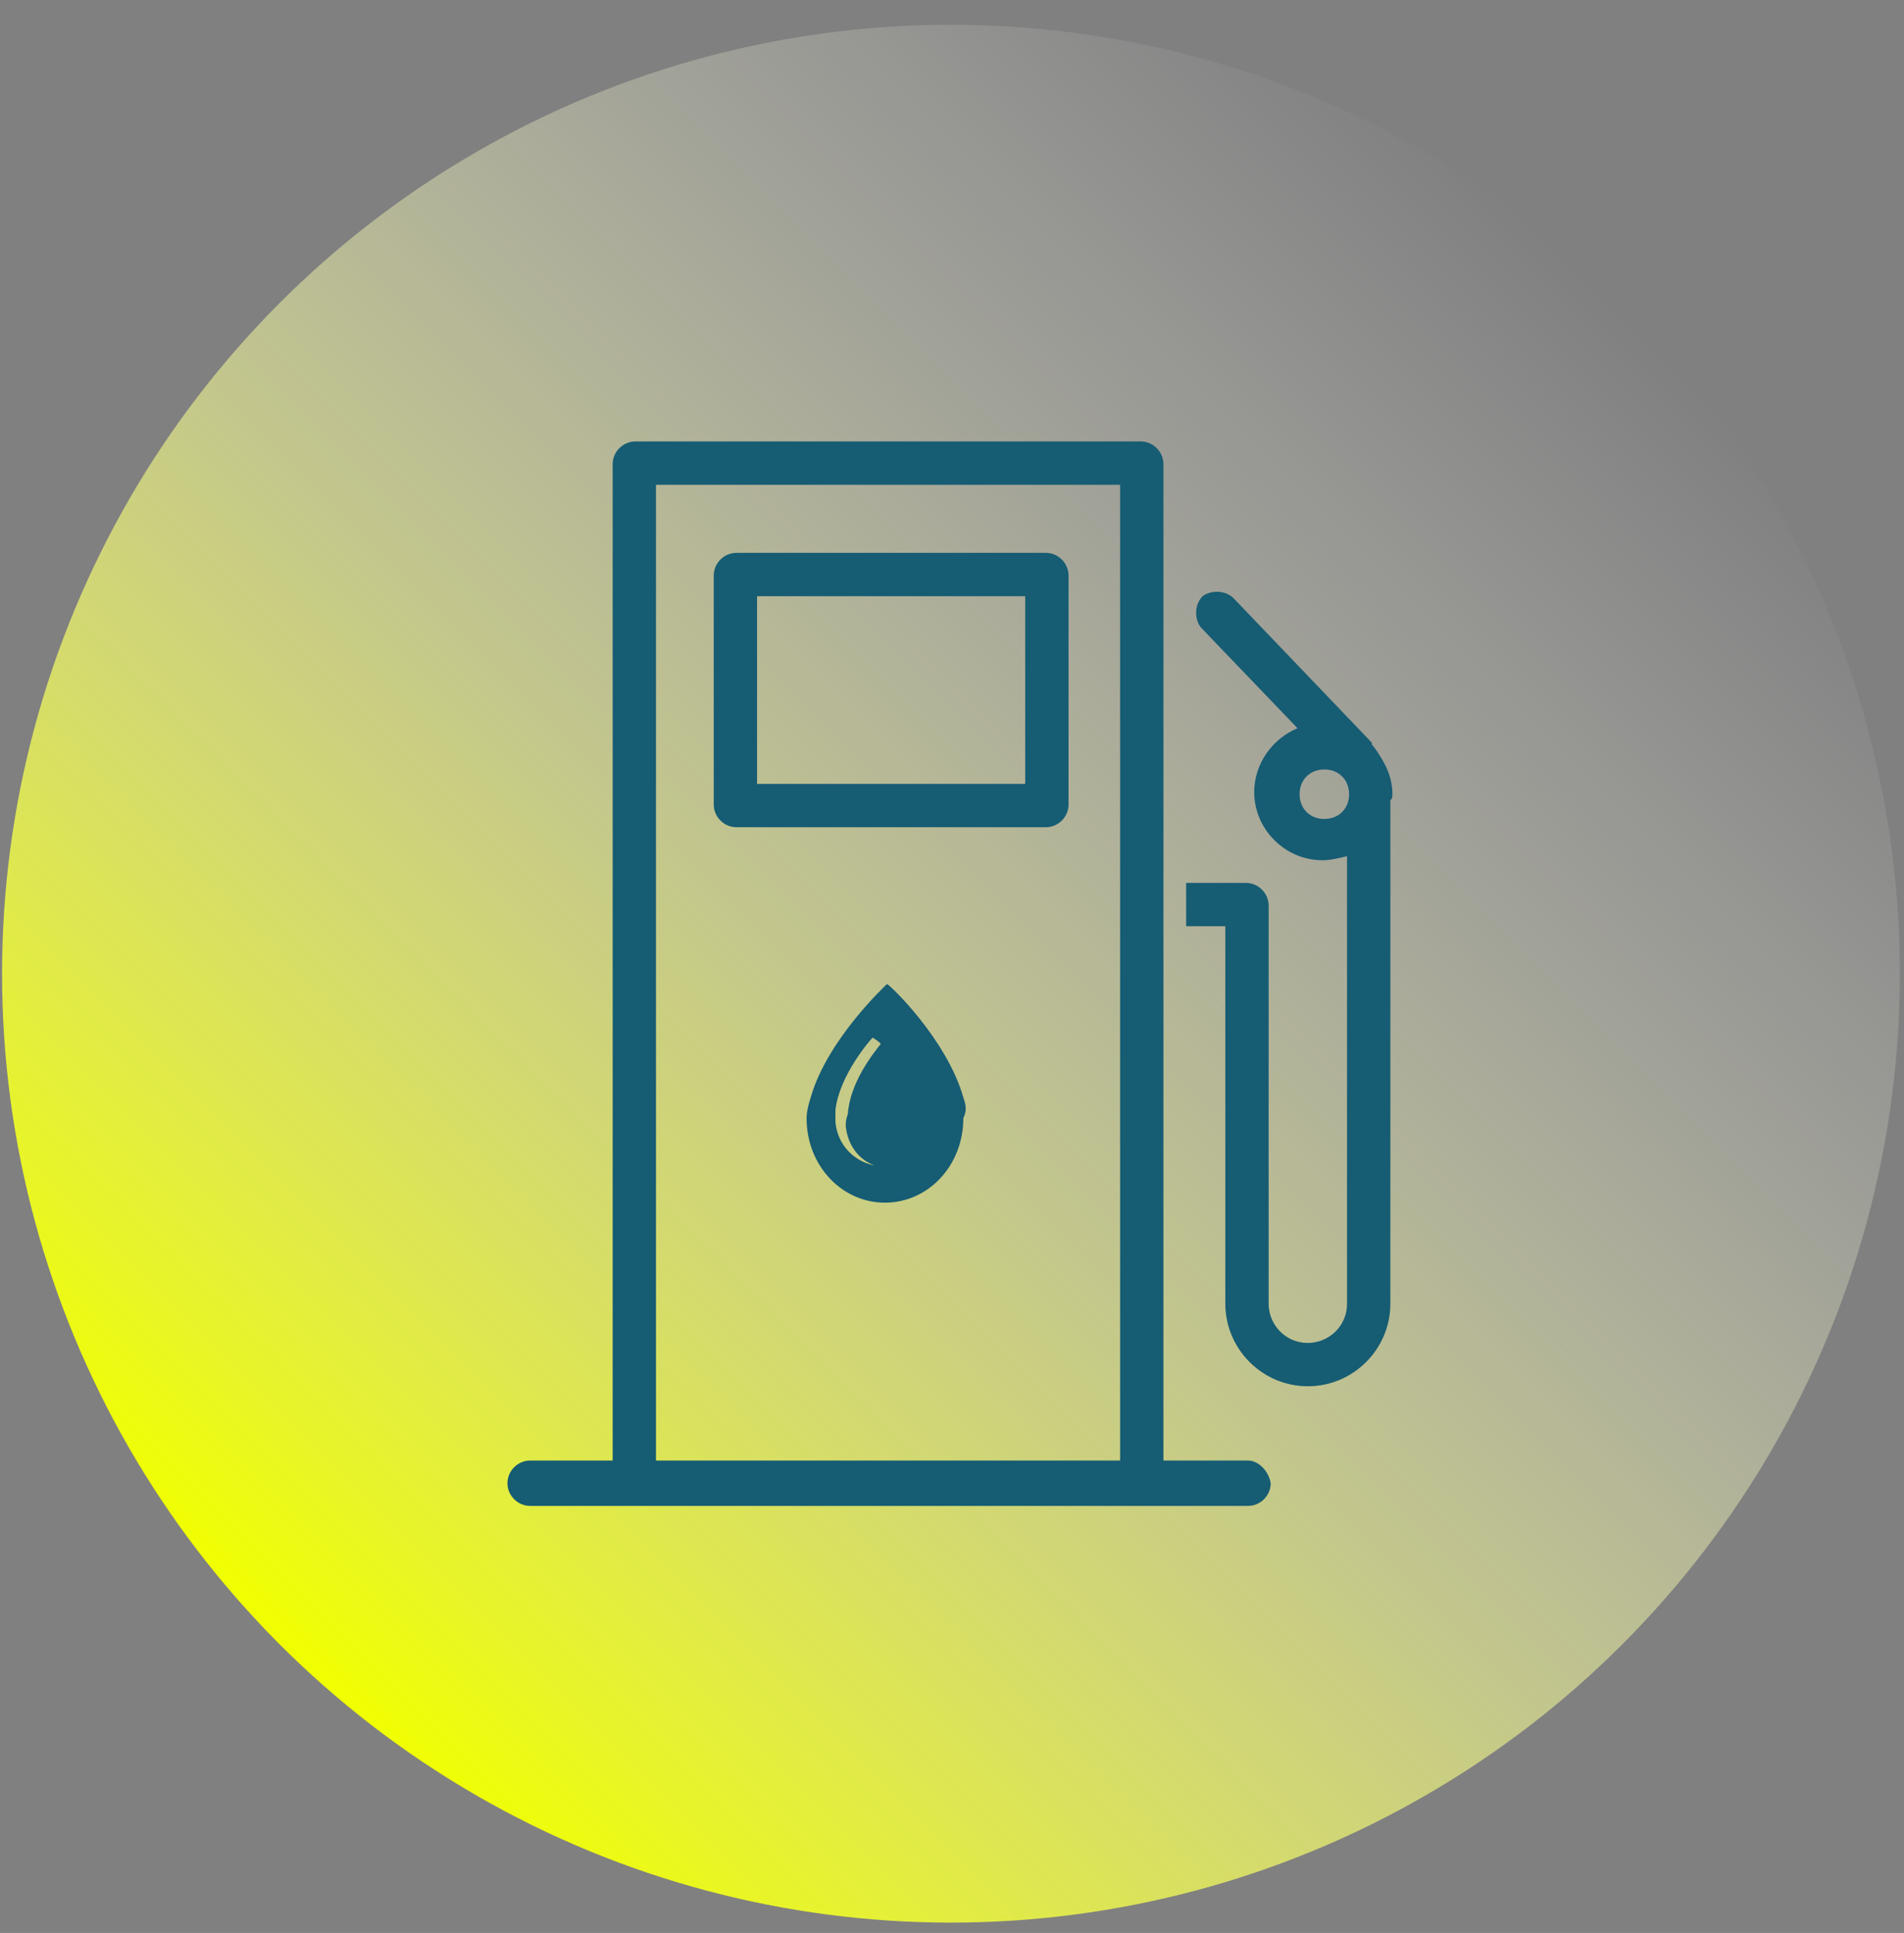 <?xml version="1.0" encoding="UTF-8"?> <!-- Generator: Adobe Illustrator 24.3.0, SVG Export Plug-In . SVG Version: 6.00 Build 0) --> <svg xmlns="http://www.w3.org/2000/svg" xmlns:xlink="http://www.w3.org/1999/xlink" id="Слой_1" x="0px" y="0px" viewBox="0 0 92.3 93.7" style="enable-background:new 0 0 92.3 93.7;" xml:space="preserve"><rect x="0" y="0" width="92.3" height="93.7" fill="#808080" stroke="none"/> <style type="text/css"> .st0{fill:url(#SVGID_1_);} .st1{fill:#165C73;} .st2{fill:url(#SVGID_2_);} .st3{fill:url(#SVGID_3_);} .st4{fill:url(#SVGID_4_);} .st5{fill:url(#SVGID_5_);} .st6{fill:url(#SVGID_6_);} .st7{fill:url(#SVGID_7_);} .st8{fill:url(#SVGID_8_);} .st9{opacity:0.8;fill:url(#SVGID_9_);} .st10{fill:none;stroke:#165C73;stroke-width:1.701;stroke-linecap:round;stroke-linejoin:round;} .st11{fill:none;stroke:#165C73;stroke-width:1.701;stroke-linecap:round;stroke-linejoin:round;stroke-dasharray:2.88,5.76;} .st12{fill:none;stroke:#165C73;stroke-width:1.701;stroke-linecap:round;stroke-linejoin:round;stroke-dasharray:2.806,5.613;} .st13{fill:url(#SVGID_10_);} .st14{opacity:0.8;fill:url(#SVGID_11_);} .st15{fill:none;stroke:#165C73;stroke-width:1.701;stroke-linecap:round;stroke-linejoin:round;stroke-dasharray:2.839,5.678;} .st16{fill:none;stroke:#165C73;stroke-width:1.701;stroke-linecap:round;stroke-linejoin:round;stroke-dasharray:2.825,5.65;} .st17{fill:#FFFFFF;} .st18{fill:url(#SVGID_12_);} .st19{fill:url(#SVGID_13_);} .st20{fill:url(#SVGID_14_);} .st21{fill:url(#SVGID_15_);} .st22{fill:url(#SVGID_16_);} .st23{fill:url(#SVGID_17_);} .st24{fill:url(#SVGID_18_);} .st25{fill:url(#SVGID_19_);} .st26{fill:url(#SVGID_20_);} .st27{fill:#3A8799;} .st28{fill:url(#SVGID_21_);} .st29{fill:#58B4E1;} .st30{fill:url(#SVGID_22_);} .st31{fill:url(#SVGID_23_);} .st32{fill:url(#SVGID_24_);} .st33{fill:#2D798E;} .st34{fill:url(#SVGID_25_);} .st35{fill:url(#SVGID_26_);} .st36{fill:url(#SVGID_27_);} .st37{fill:#E6E6E6;} .st38{fill:url(#SVGID_28_);} .st39{fill:url(#SVGID_29_);} .st40{fill:url(#SVGID_30_);} .st41{fill:url(#SVGID_31_);} .st42{fill:url(#SVGID_32_);} .st43{fill:url(#SVGID_33_);} .st44{fill:url(#SVGID_34_);} .st45{fill:url(#SVGID_35_);} .st46{fill:url(#SVGID_36_);} .st47{fill:url(#SVGID_37_);} .st48{fill:url(#SVGID_38_);} .st49{fill:url(#SVGID_39_);} .st50{fill:url(#SVGID_40_);} .st51{fill:url(#SVGID_41_);} .st52{fill:url(#SVGID_42_);} .st53{fill:url(#SVGID_43_);} .st54{fill:url(#SVGID_44_);} .st55{fill:url(#SVGID_45_);} .st56{fill:url(#SVGID_46_);} .st57{fill:url(#SVGID_47_);} .st58{fill:url(#SVGID_48_);} .st59{fill:url(#SVGID_49_);} .st60{fill:url(#SVGID_50_);} .st61{fill:url(#SVGID_51_);} .st62{fill:url(#SVGID_52_);} .st63{fill:url(#SVGID_53_);} .st64{fill:url(#SVGID_54_);} .st65{fill:url(#SVGID_55_);} .st66{fill:url(#SVGID_56_);} .st67{fill:url(#SVGID_57_);} .st68{fill:url(#SVGID_58_);} .st69{fill:url(#SVGID_59_);} .st70{fill:url(#SVGID_60_);} .st71{fill:url(#SVGID_61_);} .st72{fill:url(#SVGID_62_);} .st73{fill:url(#SVGID_63_);} .st74{fill:url(#SVGID_64_);} .st75{fill:url(#SVGID_65_);} .st76{fill:url(#SVGID_66_);} .st77{fill:url(#SVGID_67_);} .st78{fill:none;stroke:#165C73;stroke-miterlimit:10;} .st79{fill:url(#SVGID_68_);} .st80{fill:#165C73;stroke:#165C73;stroke-miterlimit:10;} .st81{fill:url(#SVGID_69_);} .st82{fill:url(#SVGID_70_);} .st83{fill:#FAFAFA;} .st84{fill:#E8E8E8;} .st85{fill:none;stroke:#165C73;stroke-width:0.567;stroke-miterlimit:10;} .st86{fill:url(#SVGID_71_);} .st87{fill:url(#SVGID_72_);} .st88{fill:url(#SVGID_73_);} .st89{fill:url(#SVGID_74_);} .st90{fill:url(#SVGID_75_);} .st91{fill:url(#SVGID_76_);} .st92{fill:url(#SVGID_77_);} .st93{display:none;} .st94{display:inline;fill:#165C73;} .st95{fill-rule:evenodd;clip-rule:evenodd;fill:#165C73;} .st96{fill:none;stroke:#165C73;stroke-width:1.701;stroke-linecap:round;stroke-linejoin:round;stroke-miterlimit:10;} .st97{fill:none;stroke:#165C73;stroke-width:1.701;stroke-linejoin:round;stroke-miterlimit:10;} </style> <linearGradient id="SVGID_1_" gradientUnits="userSpaceOnUse" x1="13.576" y1="79.674" x2="78.559" y2="14.691"> <stop offset="1.736111e-03" style="stop-color:#F0FF00"></stop> <stop offset="8.883076e-02" style="stop-color:#F2FF21;stop-opacity:0.913"></stop> <stop offset="0.281" style="stop-color:#F6FF63;stop-opacity:0.72"></stop> <stop offset="0.464" style="stop-color:#F9FF9B;stop-opacity:0.536"></stop> <stop offset="0.633" style="stop-color:#FCFFC6;stop-opacity:0.367"></stop> <stop offset="0.783" style="stop-color:#FDFFE5;stop-opacity:0.216"></stop> <stop offset="0.91" style="stop-color:#FFFFF8;stop-opacity:8.892334e-02"></stop> <stop offset="0.999" style="stop-color:#FFFFFF;stop-opacity:0"></stop> </linearGradient> <circle class="st0" cx="46.1" cy="47.2" r="46"></circle> <g class="st93"> <rect x="20.5" y="29.4" class="st94" width="32" height="32"></rect> </g> <g> <path class="st1" d="M50.7,26.8h-15c-0.6,0-1.1,0.5-1.1,1.1V39c0,0.6,0.5,1.1,1.1,1.1h15c0.6,0,1.1-0.5,1.1-1.1V27.9 C51.8,27.3,51.3,26.8,50.7,26.8z M49.7,38h-13v-9.1h13C49.7,28.9,49.7,38,49.7,38z"></path> <path class="st1" d="M46.7,53.2c-0.8-2.8-3.5-5.4-3.7-5.5l0,0c-0.1,0.1-2.9,2.7-3.7,5.5c-0.1,0.3-0.2,0.7-0.2,1 c0,2.3,1.7,4.1,3.8,4.1s3.8-1.8,3.8-4.1C46.9,53.8,46.8,53.5,46.7,53.2z M41,54.6c0.1,0.9,0.6,1.6,1.4,1.9c-1-0.2-1.8-1-1.9-2.1 c0-0.2,0-0.4,0-0.6c0.2-1.7,1.7-3.4,1.8-3.5l0,0c0,0,0.2,0.1,0.4,0.3c-0.4,0.5-1.5,1.9-1.6,3.4C41,54.3,41,54.4,41,54.6z"></path> <path class="st1" d="M60.5,70.8h-4.1V22.5c0-0.6-0.5-1.1-1.1-1.1H30.8c-0.6,0-1.1,0.5-1.1,1.1v48.3h-4c-0.6,0-1.1,0.5-1.1,1.1 c0,0.6,0.5,1.1,1.1,1.1h5.1h24.5h5.2c0.6,0,1.1-0.5,1.1-1.1C61.5,71.3,61,70.8,60.5,70.8z M54.3,70.8H31.8V23.5h22.5V70.8z"></path> <path class="st1" d="M67.5,38.5c0-0.9-0.4-1.6-0.9-2.3c-0.1-0.1-0.1-0.1-0.1-0.2l-6.7-7c-0.4-0.4-1.1-0.4-1.5-0.1 c-0.4,0.4-0.4,1.1-0.1,1.5l4.7,4.9c-1.2,0.5-2.1,1.7-2.1,3.1c0,1.8,1.5,3.3,3.3,3.3c0.4,0,0.8-0.1,1.2-0.2v21.7 c0,1.1-0.9,1.9-1.9,1.9c-1.1,0-1.9-0.9-1.9-1.9V43.9c0-0.6-0.5-1.1-1.1-1.1h-2.9v2.1h1.9v18.3c0,2.2,1.8,4,4,4c2.2,0,4-1.8,4-4 V38.9c0-0.1,0-0.1,0-0.1C67.5,38.7,67.5,38.6,67.5,38.5z M64.2,39.7c-0.7,0-1.2-0.5-1.2-1.2s0.5-1.2,1.2-1.2c0.7,0,1.2,0.5,1.2,1.2 C65.4,39.2,64.9,39.7,64.2,39.7z"></path> </g> </svg> 